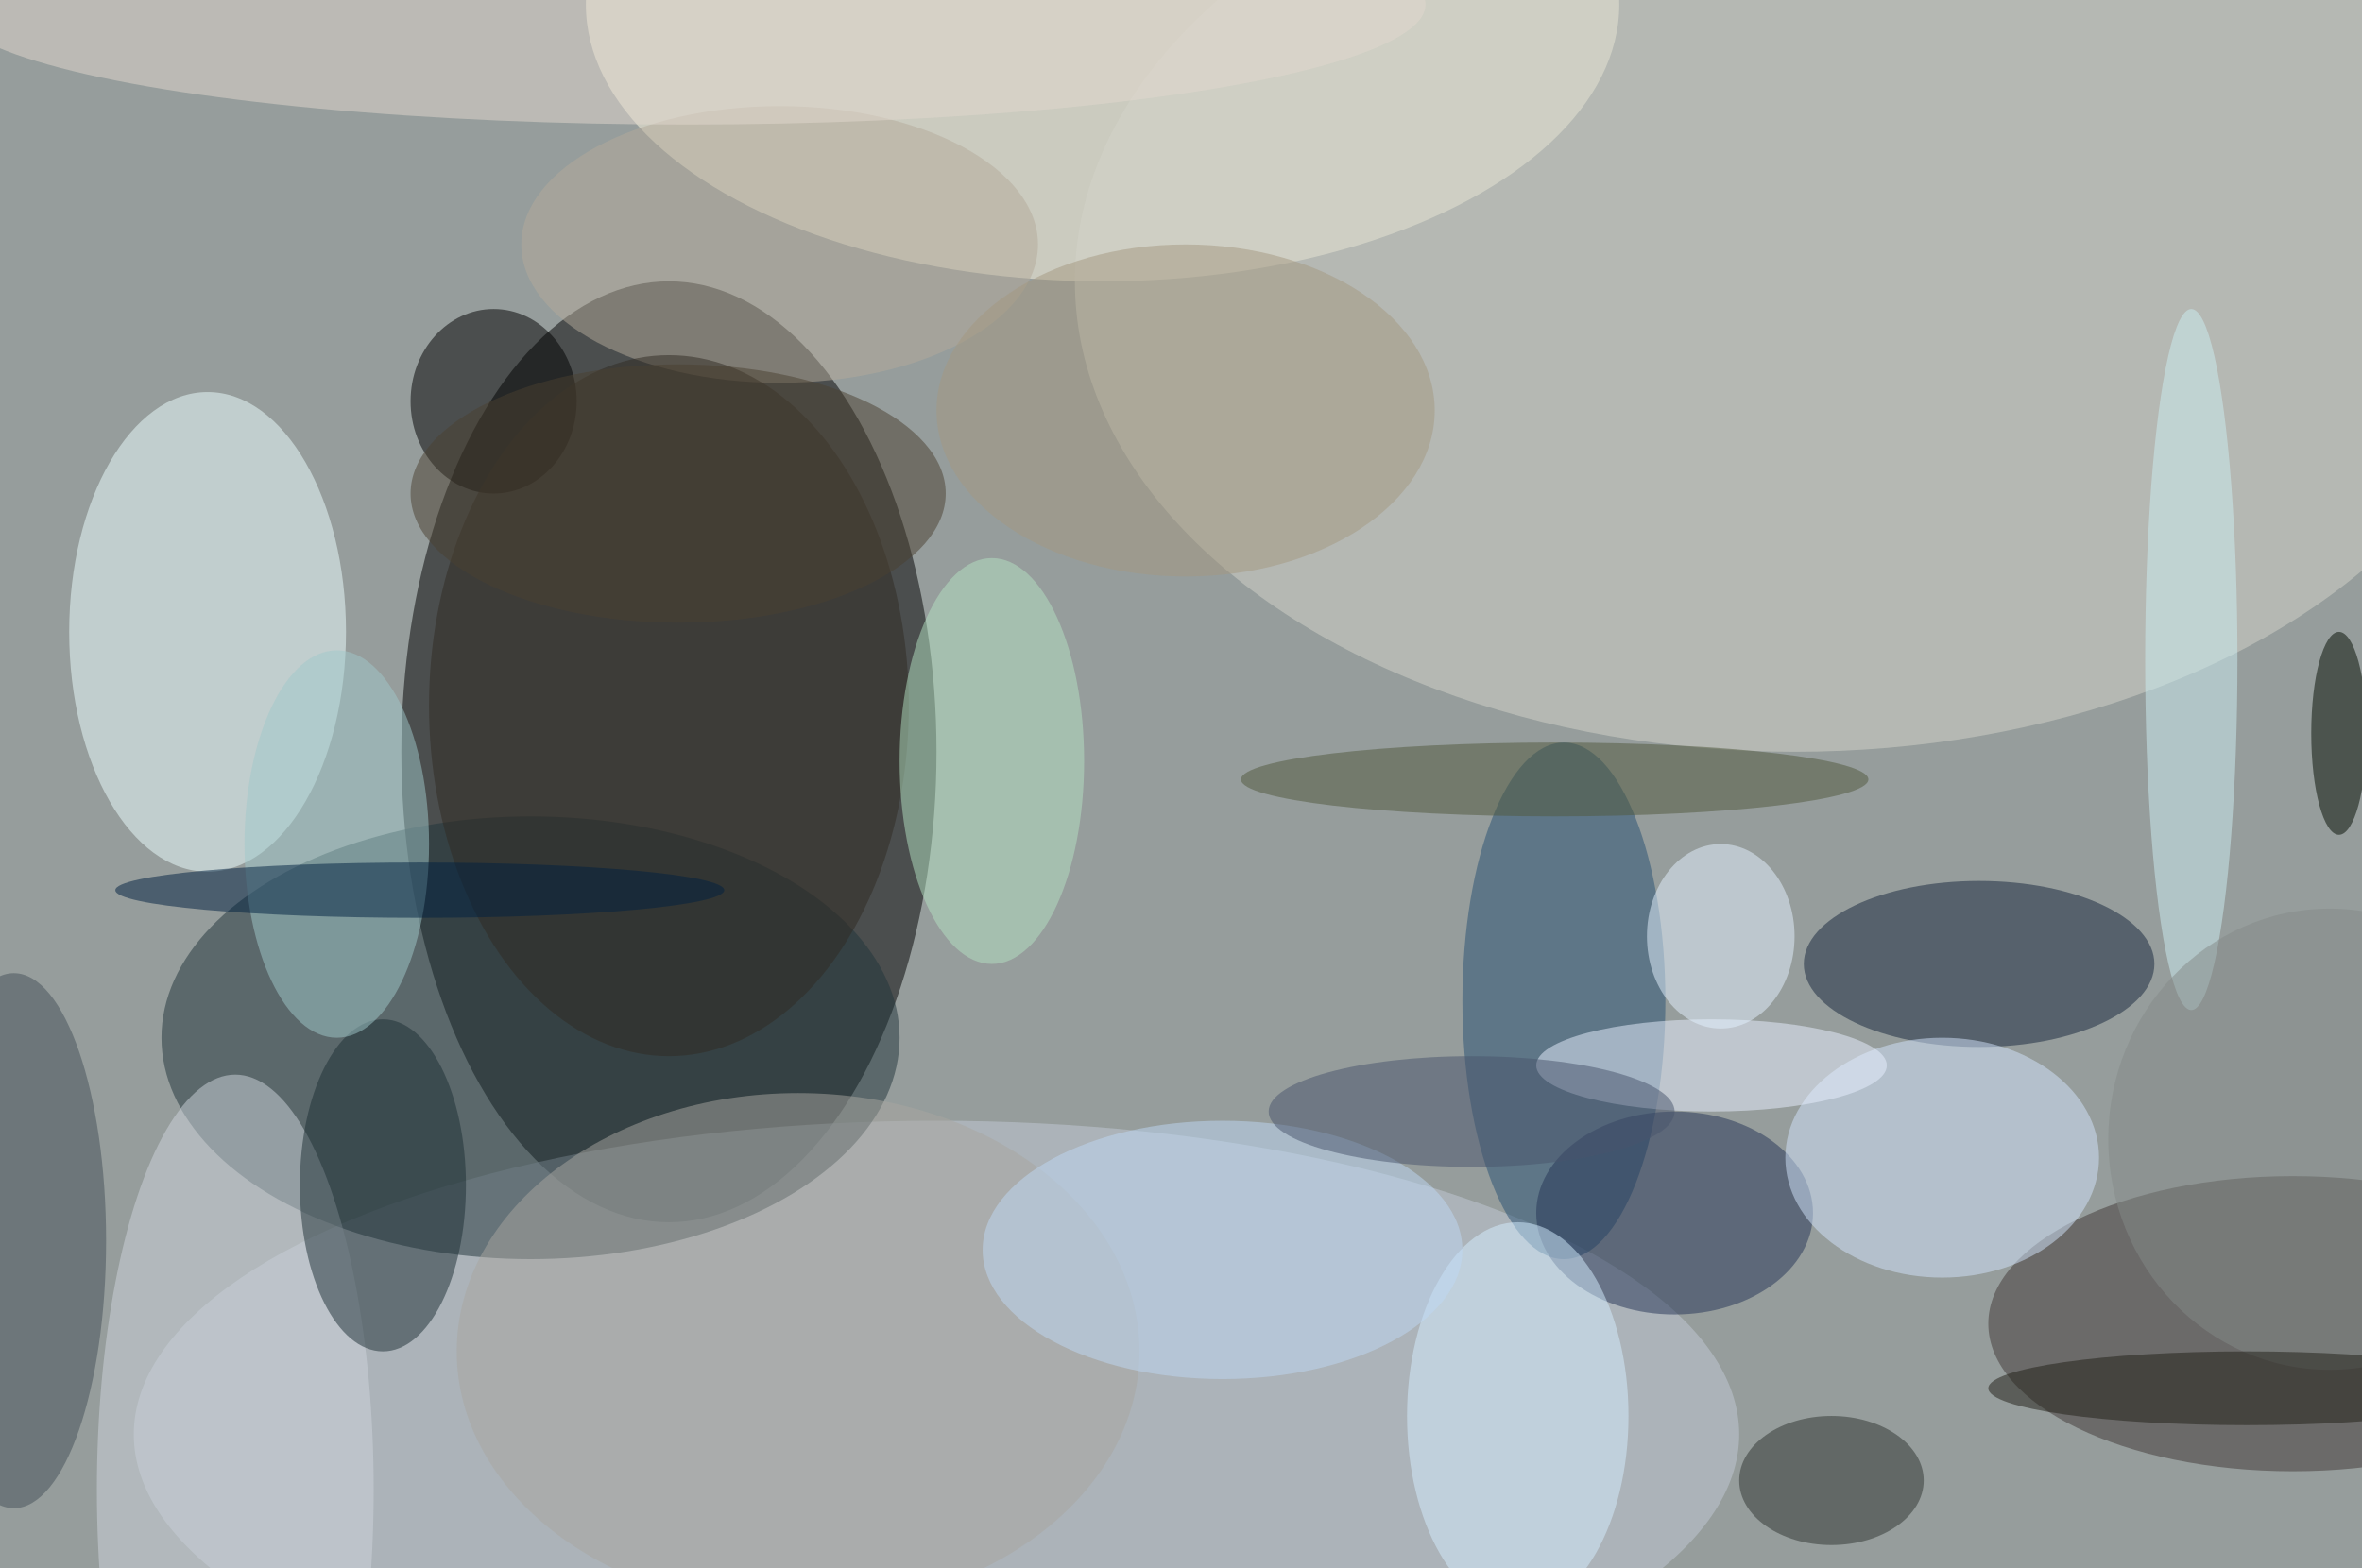 <svg xmlns="http://www.w3.org/2000/svg" width="1024" height="680"><path fill="#969d9c" d="M0 0h1024v680H0z"/><g fill-opacity=".502" transform="matrix(4 0 0 4 2 2)"><ellipse cx="72" cy="81" rx="29" ry="51"/><ellipse cx="119" fill="#fffae1" rx="56" ry="30"/><ellipse cx="194" cy="30" fill="#d3d3c9" rx="78" ry="51"/><ellipse cx="101" cy="155" fill="#c1c9d5" rx="87" ry="34"/><ellipse cx="57" cy="112" fill="#21343a" rx="40" ry="24"/><ellipse cx="22" cy="68" fill="#ebffff" rx="15" ry="26"/><ellipse cx="248" cy="143" fill="#403937" rx="33" ry="16"/><ellipse cx="214" cy="104" fill="#16273d" rx="19" ry="9"/><ellipse cx="169" cy="108" fill="#265072" rx="11" ry="28"/><ellipse cx="53" cy="43" rx="9" ry="10"/><ellipse cx="25" cy="161" fill="#ced4db" rx="15" ry="45"/><ellipse cx="181" cy="131" fill="#253457" rx="15" ry="11"/><ellipse cx="210" cy="125" fill="#d1e4fb" rx="17" ry="13"/><ellipse cx="41" cy="128" fill="#1d2f34" rx="9" ry="18"/><ellipse cx="84" cy="26" fill="#b4aa99" rx="28" ry="15"/><ellipse cx="86" cy="146" fill="#a8a69f" rx="37" ry="28"/><ellipse cx="1" cy="134" fill="#455159" rx="10" ry="29"/><ellipse cx="36" cy="91" fill="#9fc7ca" rx="10" ry="21"/><ellipse cx="185" cy="115" fill="#e7f0ff" rx="19" ry="5"/><ellipse cx="164" cy="153" fill="#d4eeff" rx="12" ry="21"/><ellipse cx="72" cy="76" fill="#312b23" rx="26" ry="38"/><ellipse cx="198" cy="160" fill="#2e3430" rx="10" ry="7"/><ellipse cx="107" cy="82" fill="#b3e2c2" rx="10" ry="22"/><ellipse cx="45" cy="96" fill="#002041" rx="33" ry="3"/><ellipse cx="168" cy="84" fill="#51583d" rx="34" ry="4"/><ellipse cx="132" cy="135" fill="#bed8f3" rx="26" ry="14"/><ellipse cx="237" cy="71" fill="#cceef2" rx="5" ry="38"/><ellipse cx="159" cy="120" fill="#49546d" rx="22" ry="6"/><ellipse cx="74" fill="#e2d7cd" rx="80" ry="13"/><ellipse cx="186" cy="101" fill="#e3f2ff" rx="8" ry="10"/><ellipse cx="253" cy="79" fill="#020c00" rx="3" ry="11"/><ellipse cx="252" cy="123" fill="#848a87" rx="24" ry="25"/><ellipse cx="128" cy="44" fill="#a39880" rx="27" ry="18"/><ellipse cx="73" cy="53" fill="#4a4130" rx="29" ry="14"/><ellipse cx="243" cy="150" fill="#201f17" rx="28" ry="4"/></g></svg>